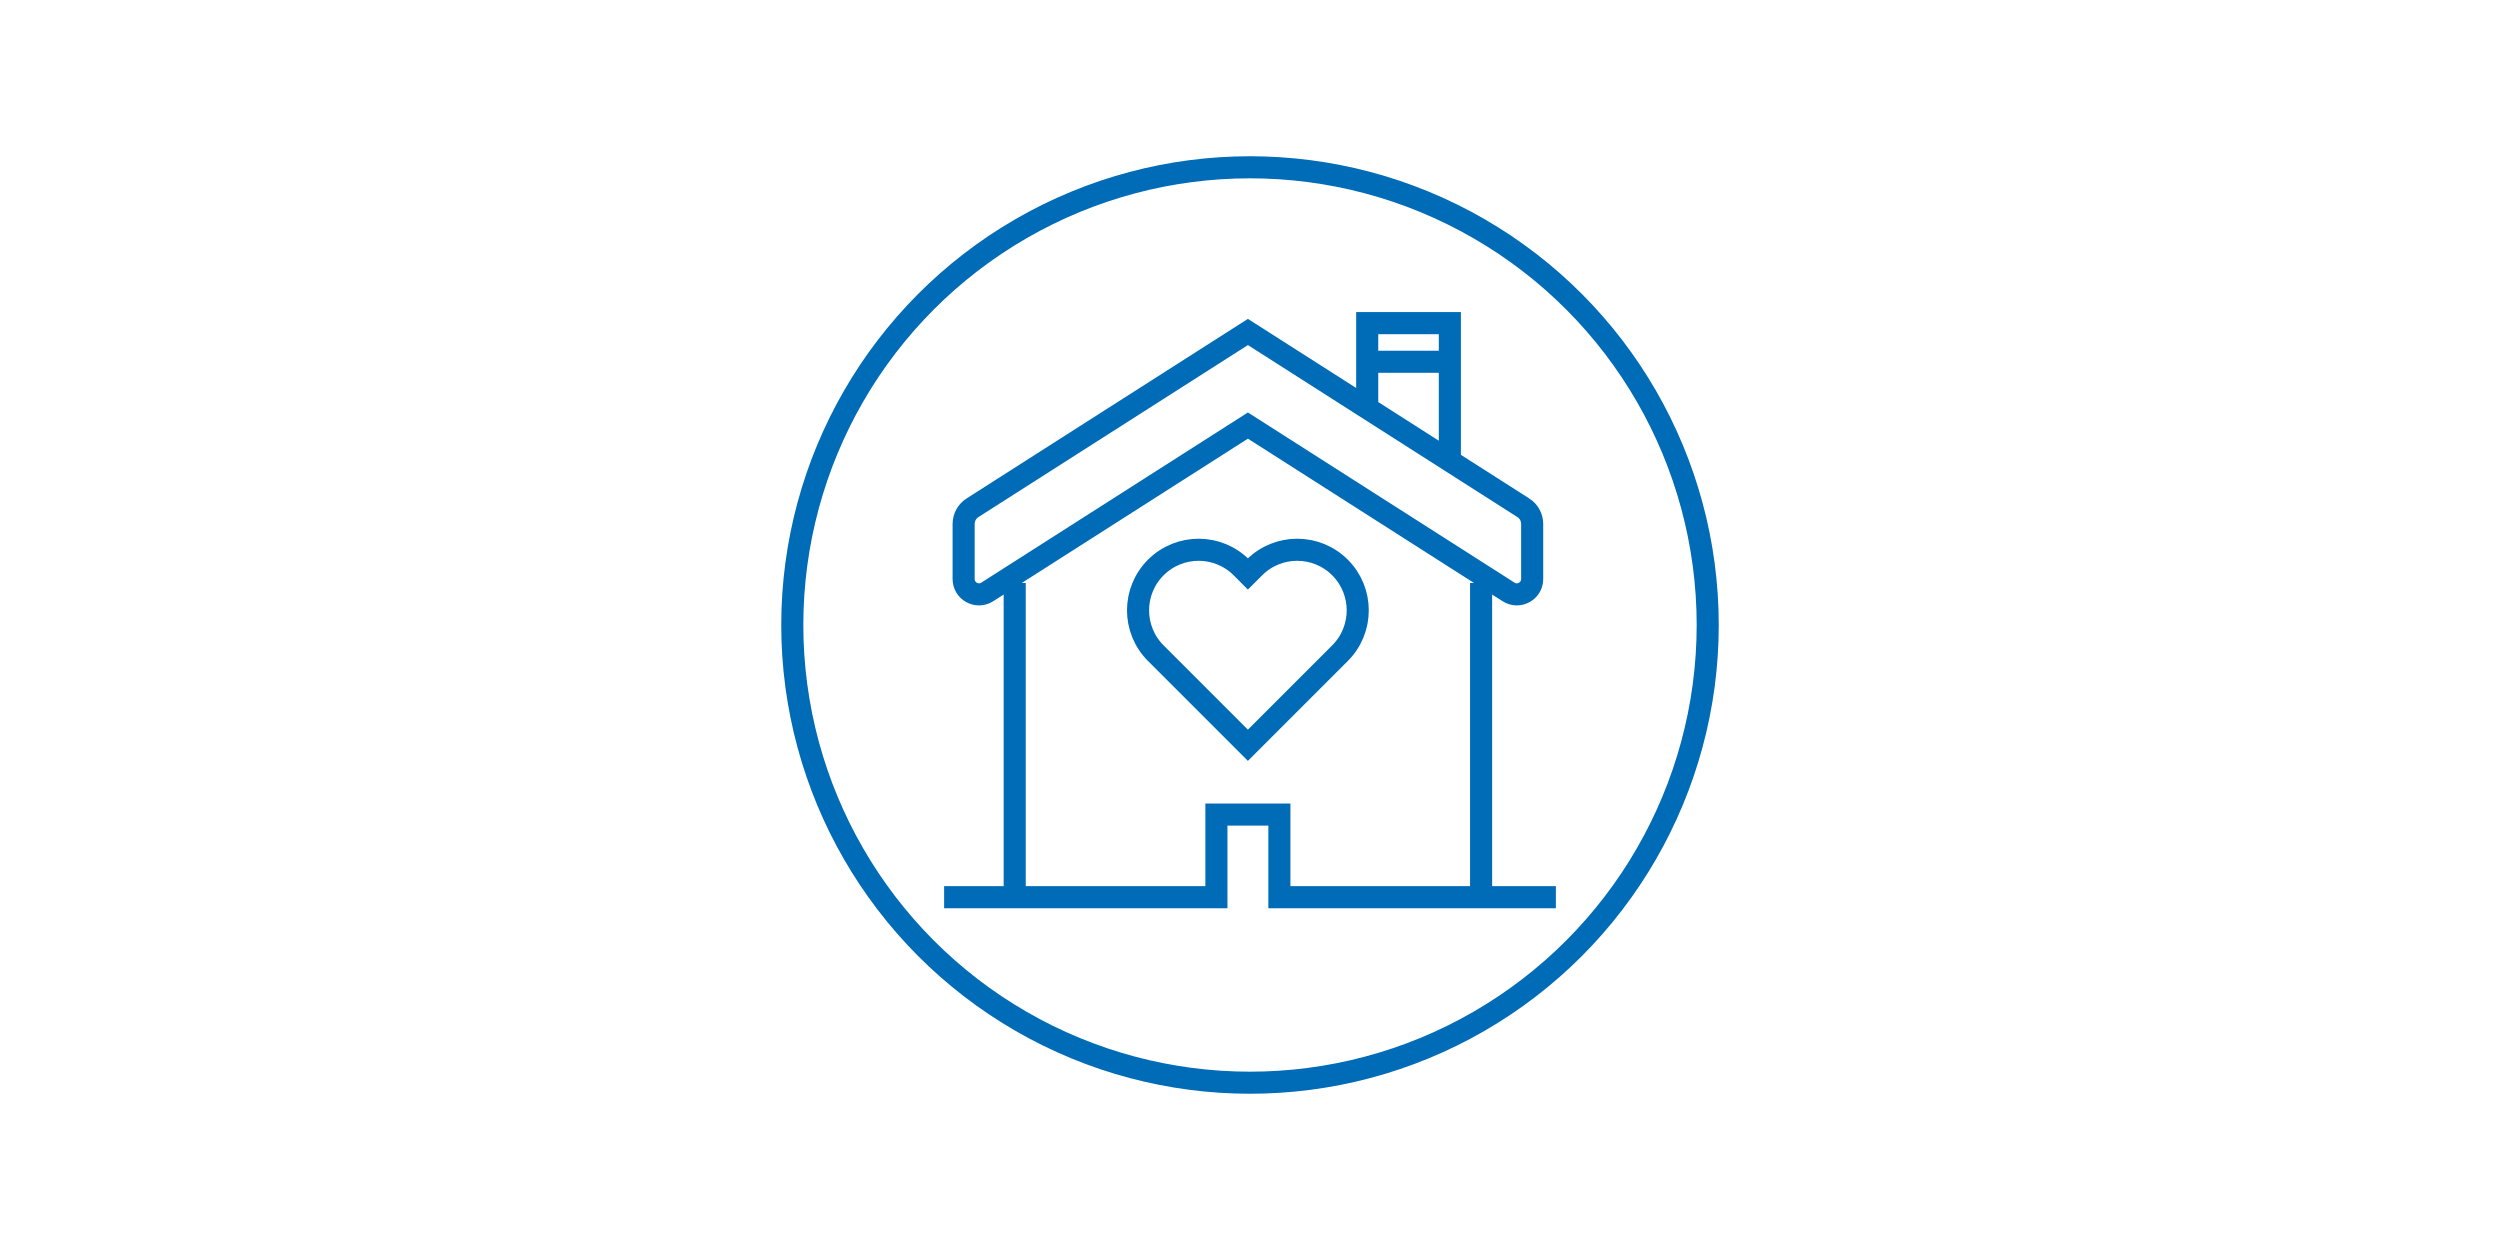 <?xml version="1.0" encoding="UTF-8"?><svg id="Layer_1" xmlns="http://www.w3.org/2000/svg" width="200" height="100" xmlns:xlink="http://www.w3.org/1999/xlink" viewBox="0 0 200 100"><defs><style>.cls-1,.cls-2{fill:none;}.cls-3{clip-path:url(#clippath-1);}.cls-2{stroke:#006bb6;stroke-width:1.766px;}.cls-4{clip-path:url(#clippath);}</style><clipPath id="clippath"><rect class="cls-1" width="200" height="100"/></clipPath><clipPath id="clippath-1"><rect class="cls-1" width="200" height="100"/></clipPath></defs><g class="cls-4"><g class="cls-3"><circle class="cls-2" cx="100" cy="50" r="36.617"/><path class="cls-2" d="M122.865,71.776h1.605M117.572,71.776h6.898M75.53,71.776h6.562M116.323,28.943h-7.058M107.201,52.253l-.516.516-6.853,6.853-6.853-6.853-.516-.516c-1.892-1.892-1.892-4.961,0-6.853,1.894-1.892,4.961-1.892,6.855,0l.514.516.516-.516c1.891-1.892,4.961-1.892,6.853,0,1.891,1.892,1.891,4.961,0,6.853ZM115.988,25.851h-6.611v6.798l6.611,4.22v-11.018ZM121.863,40.62l-22.031-14.062-22.031,14.062c-.443.283-.711.771-.711,1.297v4.403c0,.97,1.071,1.557,1.888,1.035l20.854-13.31,20.853,13.31c.817.522,1.888-.065,1.888-1.035v-4.403c0-.526-.268-1.014-.71-1.297ZM81.176,46.64v24.22c0,.506.41.916.916.916h15.221v-6.609h5.038v6.609h15.221c.505,0,.916-.41.916-.916v-24.22"/></g></g></svg>